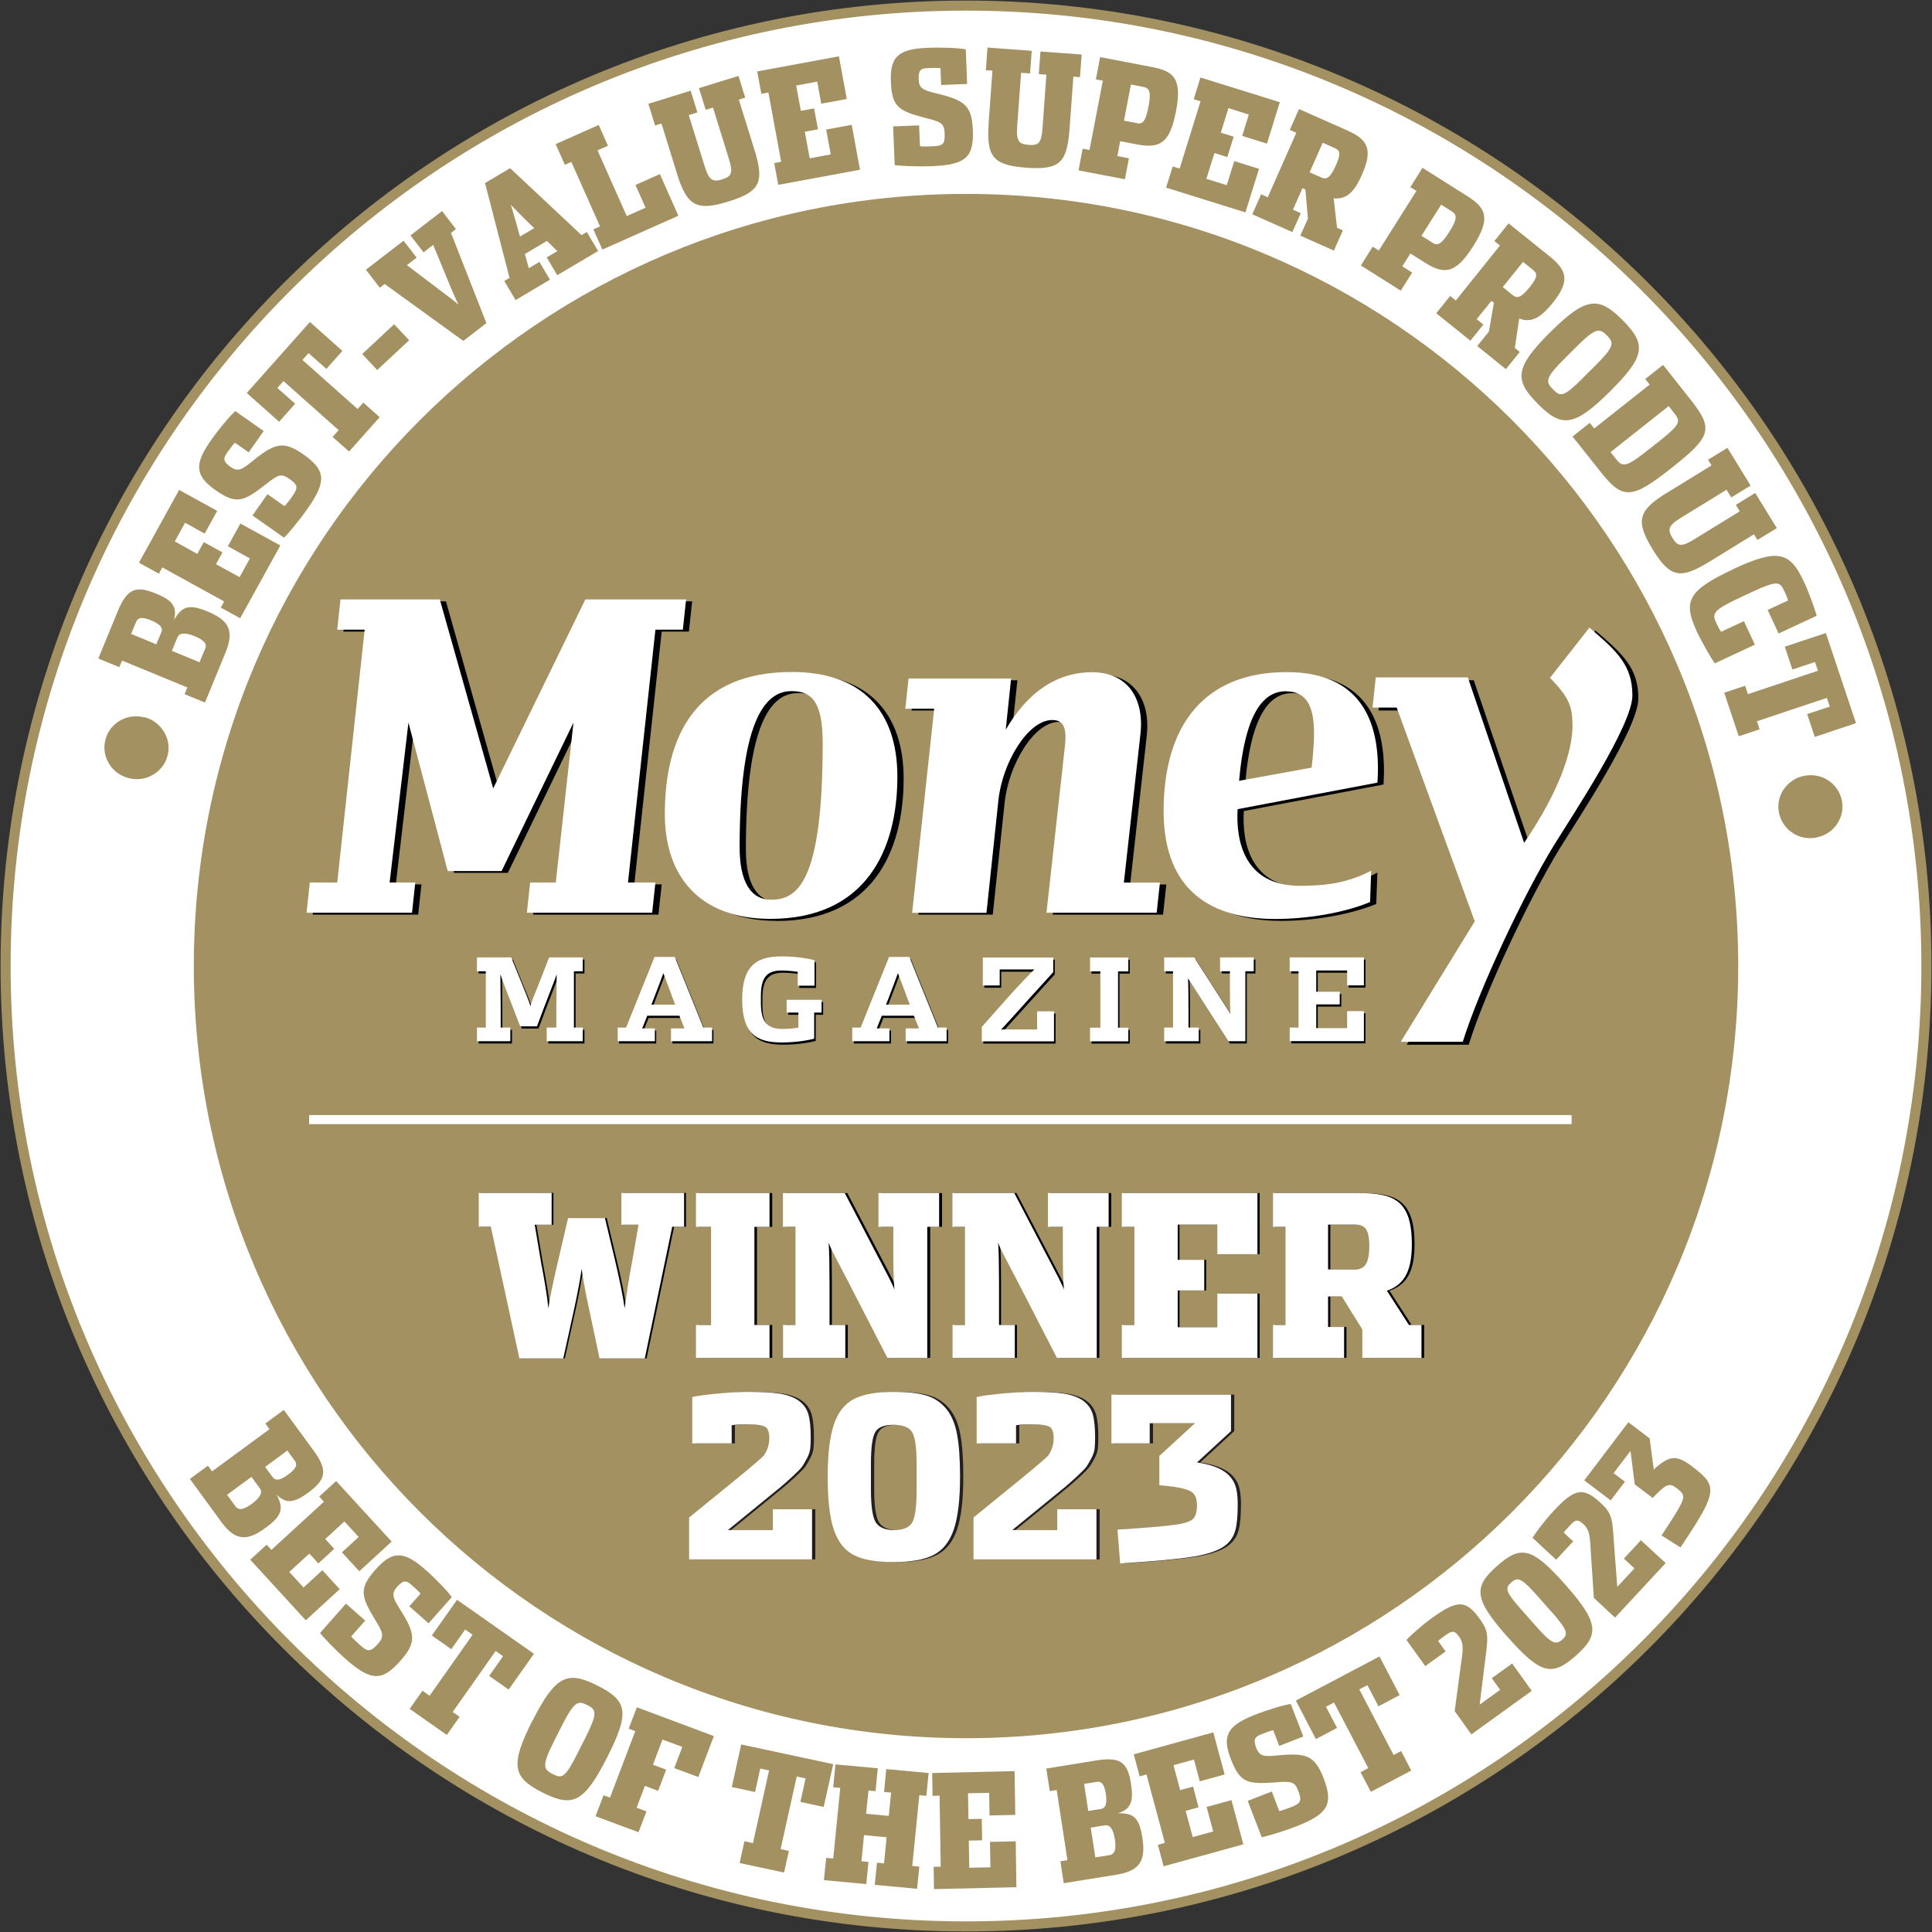 <?xml version="1.0" encoding="utf-8"?>
<svg xmlns="http://www.w3.org/2000/svg" width="192" height="192" viewBox="0 0 192 192" fill="none">
<rect x="0" y="0" width="192" height="192" fill="#333333" stroke="none"/>
<g clip-path="url(#clip0_555_8178)">
<path d="M191.444 96.056C191.422 148.762 148.662 191.477 95.956 191.444C43.238 191.421 0.534 148.662 0.557 95.944C0.59 43.238 43.338 0.534 96.056 0.556C148.774 0.59 191.477 43.338 191.444 96.056Z" fill="white" stroke="#A39161" stroke-miterlimit="10"/>
<path d="M172.742 96C172.742 138.381 138.383 172.74 96.002 172.74C53.621 172.74 19.262 138.381 19.262 96C19.262 53.619 53.621 19.271 96.002 19.271C138.383 19.271 172.742 53.63 172.742 96Z" fill="#A39161"/>
<path d="M30.721 111.266H156.184" stroke="white" stroke-width="0.9"/>
<path d="M68.486 62.765H65.76L63.034 87.889H65.76L65.437 90.893H52.986L53.309 87.889H55.857L57.615 71.989L50.472 86.743H45.12L41.203 71.989L39.334 87.889H41.882L41.559 90.893H31.078L31.401 87.889H34.127L36.853 62.765H34.127L34.45 59.761H44.319L49.626 78.542L58.772 59.761H68.786L68.463 62.765H68.486Z" fill="#000104"/>
<path d="M77.175 91.516C70.143 91.516 66.693 87.266 66.693 81.113C66.693 73.313 69.775 66.982 79.322 66.982C86.321 66.982 89.803 70.898 89.803 77.385C89.803 84.784 86.576 91.527 77.175 91.527V91.516ZM79.255 68.885C76.529 68.885 74.126 72.145 74.126 84.406C74.126 87.844 75.239 89.602 77.252 89.602C79.834 89.602 82.382 87.956 82.382 74.036C82.382 69.719 81.158 68.874 79.255 68.874V68.885Z" fill="#000104"/>
<path d="M115.573 90.893H104.624L106.449 74.381C106.661 72.478 106.304 71.744 105.192 71.744C102.788 71.744 100.24 75.961 99.84 79.766L98.66 90.893H91.272L93.464 70.609H90.594L90.916 67.605H101.108L100.574 72.701C101.576 71.021 104.168 66.993 109.153 66.993C112.702 66.993 114.36 69.63 113.96 73.146L112.313 87.9H115.907L115.584 90.904L115.573 90.893Z" fill="#000104"/>
<path d="M123.608 80.601C123.43 83.638 124.187 88.222 129.817 88.222C132.365 88.222 134.557 87.933 136.882 86.721L136.771 89.836C134.189 90.893 130.562 91.516 127.335 91.516C121.238 91.516 116.242 88.912 116.242 80.79C116.242 72.256 120.292 66.982 128.481 66.982C136.671 66.982 137.805 73.057 137.494 77.964L123.608 80.601ZM128.415 68.885C126.445 68.885 124.398 70.531 123.753 77.786L130.963 76.462C131.43 72.289 131.497 68.885 128.415 68.885Z" fill="#000104"/>
<path d="M154.973 84.373C152.135 88.99 147.651 98.392 145.96 103.822H139.796L147.151 91.85L139.396 70.609H136.992L137.315 67.605H146.461L152.058 84.05C155.64 78.776 156.864 74.826 156.864 72.445C156.864 70.576 156.608 69.663 154.628 67.65L158.544 62.665C161.348 65.046 162.817 66.437 162.817 69.407C162.817 72.378 156.831 81.38 154.962 84.384L154.973 84.373Z" fill="#000104"/>
<path d="M67.861 62.576H65.135L62.409 87.7H65.135L64.813 90.704H52.362L52.685 87.7H55.233L56.991 71.811L49.847 86.565H44.495L40.59 71.811L38.721 87.7H41.269L40.946 90.704H30.465L30.788 87.7H33.514L36.239 62.576H33.514L33.836 59.572H43.706L49.013 78.353L58.17 59.572H68.184L67.861 62.576Z" fill="white"/>
<path d="M76.552 91.316C69.519 91.316 66.07 87.065 66.07 80.912C66.07 73.112 69.163 66.781 78.699 66.781C85.698 66.781 89.18 70.698 89.18 77.185C89.18 84.584 85.954 91.316 76.552 91.316ZM78.632 68.684C75.906 68.684 73.503 71.944 73.503 84.206C73.503 87.644 74.615 89.413 76.629 89.413C79.211 89.413 81.759 87.766 81.759 73.847C81.759 69.53 80.535 68.684 78.632 68.684Z" fill="white"/>
<path d="M114.948 90.704H103.999L105.824 74.192C106.047 72.289 105.679 71.555 104.567 71.555C102.163 71.555 99.604 75.772 99.215 79.577L98.035 90.715H90.647L92.839 70.431H89.969L90.291 67.427H100.483L99.949 72.512C100.951 70.832 103.532 66.804 108.528 66.804C112.077 66.804 113.735 69.441 113.335 72.957L111.688 87.711H115.271L114.948 90.715V90.704Z" fill="white"/>
<path d="M122.993 80.412C122.815 83.449 123.572 88.033 129.202 88.033C131.75 88.033 133.942 87.744 136.267 86.531L136.156 89.647C133.575 90.715 129.947 91.327 126.721 91.327C120.623 91.327 115.639 88.723 115.639 80.601C115.639 72.067 119.689 66.793 127.878 66.793C136.067 66.793 137.213 72.868 136.89 77.775L123.004 80.412H122.993ZM127.8 68.695C125.819 68.695 123.783 70.342 123.138 77.597L130.348 76.284C130.815 72.111 130.882 68.707 127.8 68.707V68.695Z" fill="white"/>
<path d="M154.381 84.083C151.544 88.701 147.06 98.114 145.368 103.533H139.204L146.559 91.56L138.804 70.32H136.4L136.723 67.316H145.869L151.466 83.761C155.06 78.487 156.272 74.537 156.272 72.156C156.272 70.286 156.005 69.374 154.036 67.36L157.953 62.375C160.756 64.757 162.225 66.147 162.225 69.118C162.225 72.089 156.228 81.09 154.37 84.094L154.381 84.083Z" fill="white"/>
<path d="M54.487 103.7V102.342H55.444V100.295C55.444 99.549 55.466 97.524 55.477 97.046C55.344 97.48 54.52 99.549 54.242 100.284L53.519 102.22H51.85L51.116 100.284C50.838 99.583 50.014 97.48 49.892 97.046C49.892 97.535 49.925 99.583 49.925 100.295V102.342H50.882V103.7H47.566V102.342H48.445V96.745H47.566V95.366H50.971L52.05 98.025C52.262 98.514 52.807 99.85 52.874 100.206C52.963 99.85 53.486 98.548 53.697 98.036L54.743 95.366H58.081V96.745H57.202V102.342H58.081V103.7H54.509H54.487Z" fill="#000104"/>
<path d="M66.827 103.7V102.42H68.151L67.65 101.163H64.457L63.956 102.42H65.214V103.7H61.52V102.342H62.354L65.18 95.321H67.194L70.031 102.342H70.899V103.7H66.816H66.827ZM66.882 99.104C66.749 98.759 66.159 97.168 66.059 96.935C65.981 97.191 65.369 98.77 65.247 99.082L64.88 100.061H67.239L66.871 99.104H66.882Z" fill="#000104"/>
<path d="M81.068 100.84V103.444C80.679 103.555 79.433 103.822 77.831 103.822C75.338 103.822 73.914 102.954 73.914 99.549C73.914 96.145 75.394 95.266 77.853 95.266C79.355 95.266 80.69 95.522 81.102 95.655V98.181H79.433V96.801C79.177 96.757 78.42 96.668 77.831 96.668C76.284 96.668 75.772 97.458 75.772 99.227V99.839C75.772 101.586 76.228 102.476 77.909 102.476C78.665 102.476 79.255 102.398 79.5 102.342V100.851H78.331V99.583H81.803V100.851H81.08L81.068 100.84Z" fill="#000104"/>
<path d="M90.148 103.7V102.42H91.483L90.982 101.163H87.789L87.288 102.42H88.546V103.7H84.852V102.342H85.675L88.501 95.321H90.515L93.352 102.342H94.22V103.7H90.137H90.148ZM90.203 99.104C90.07 98.759 89.48 97.168 89.38 96.935C89.302 97.191 88.69 98.77 88.568 99.082L88.189 100.061H90.559L90.192 99.104H90.203Z" fill="#000104"/>
<path d="M97.724 103.699V102.275L100.406 99.249C101.362 98.17 102.853 96.634 102.942 96.567H99.504V98.159H97.824V95.377H104.823V96.834L102.408 99.494C101.496 100.495 99.838 102.364 99.638 102.531H103.221V100.729H104.901V103.711H97.713L97.724 103.699Z" fill="#000104"/>
<path d="M111.254 96.757V102.353H112.278V103.711H108.473V102.353H109.496V96.757H108.473V95.377H112.278V96.757H111.254Z" fill="#000104"/>
<path d="M123.906 96.757V103.7H122.215L118.22 97.457C118.254 97.758 118.265 100.172 118.265 100.606V102.342H119.288V103.7H115.861V102.342H116.74V96.745H115.861V95.366H118.843L122.448 100.974C122.404 100.662 122.393 98.77 122.393 98.203V96.745H121.413V95.366H124.763V96.745H123.917L123.906 96.757Z" fill="#000104"/>
<path d="M128.322 103.7V102.342H129.201V96.745H128.322V95.366H135.699V98.147H134.03V96.668H130.959V98.782H133.296V100.039H130.959V102.398H134.03V100.706H135.699V103.688H128.322V103.7Z" fill="#000104"/>
<path d="M54.332 103.477V102.12H55.289V100.072C55.289 99.327 55.311 97.302 55.322 96.823C55.189 97.257 54.366 99.327 54.087 100.061L53.364 101.997H51.695L50.95 100.061C50.683 99.36 49.848 97.257 49.726 96.823C49.726 97.313 49.759 99.36 49.759 100.072V102.12H50.716V103.477H47.4V102.12H48.279V96.523H47.4V95.143H50.805L51.884 97.802C52.085 98.292 52.63 99.627 52.708 99.983C52.797 99.627 53.32 98.325 53.531 97.814L54.577 95.143H57.915V96.523H57.036V102.12H57.915V103.477H54.343H54.332Z" fill="white"/>
<path d="M66.683 103.477V102.198H68.018L67.517 100.94H64.324L63.823 102.198H65.081V103.477H61.387V102.12H62.221L65.047 95.099H67.061L69.898 102.12H70.766V103.477H66.683ZM66.739 98.882C66.605 98.537 66.015 96.946 65.926 96.712C65.849 96.957 65.237 98.548 65.114 98.859L64.736 99.839H67.095L66.728 98.882H66.739Z" fill="white"/>
<path d="M80.912 100.618V103.221C80.523 103.332 79.277 103.599 77.674 103.599C75.182 103.599 73.758 102.732 73.758 99.327C73.758 95.922 75.238 95.043 77.697 95.043C79.199 95.043 80.534 95.299 80.946 95.433V97.958H79.277V96.579C79.01 96.534 78.264 96.445 77.674 96.445C76.128 96.445 75.616 97.235 75.616 99.004V99.616C75.616 101.363 76.072 102.253 77.752 102.253C78.498 102.253 79.099 102.175 79.343 102.12V100.629H78.175V99.36H81.647V100.629H80.912V100.618Z" fill="white"/>
<path d="M90.003 103.477V102.198H91.327L90.826 100.94H87.633L87.132 102.198H88.389V103.477H84.695V102.12H85.53L88.356 95.099H90.37L93.207 102.12H94.075V103.477H89.992H90.003ZM90.058 98.882C89.925 98.537 89.335 96.946 89.235 96.712C89.157 96.957 88.545 98.548 88.434 98.859L88.055 99.839H90.414L90.047 98.882H90.058Z" fill="white"/>
<path d="M97.57 103.477V102.053L100.251 99.026C101.208 97.947 102.699 96.412 102.788 96.345H99.35V97.936H97.67V95.154H104.668V96.612L102.254 99.271C101.342 100.273 99.684 102.142 99.484 102.309H103.066V100.506H104.746V103.488H97.559L97.57 103.477Z" fill="white"/>
<path d="M111.11 96.534V102.131H112.133V103.488H108.328V102.131H109.352V96.534H108.328V95.154H112.133V96.534H111.11Z" fill="white"/>
<path d="M123.762 96.534V103.477H122.071L118.065 97.235C118.099 97.535 118.11 99.95 118.11 100.384V102.12H119.133V103.477H115.695V102.12H116.574V96.523H115.695V95.143H118.677L122.282 100.751C122.238 100.439 122.227 98.548 122.227 97.981V96.523H121.247V95.143H124.597V96.523H123.751L123.762 96.534Z" fill="white"/>
<path d="M128.168 103.477V102.12H129.047V96.523H128.168V95.143H135.545V97.925H133.876V96.445H130.805V98.559H133.142V99.816H130.805V102.175H133.876V100.484H135.545V103.466H128.168V103.477Z" fill="white"/>
<path d="M48.902 121.914H47.723V118.553H54.999V121.713H53.308L53.931 125.407C54.243 127.054 54.532 128.679 54.666 130.014C54.844 128.723 55.222 127.054 55.6 125.43L56.624 121.046H60.296L61.342 125.43C61.72 127.054 62.098 128.834 62.254 130.014C62.41 128.857 62.677 127.054 62.988 125.43L63.634 121.713H61.92V118.553H68.173V121.914H66.994L64.257 134.999H59.739L58.671 129.969C58.36 128.545 58.048 126.832 57.959 126.097C57.87 126.809 57.559 128.523 57.247 129.947L56.134 134.999H51.751L48.902 121.914Z" fill="#000104"/>
<path d="M69.397 131.672H70.91V121.925H69.397V118.565H76.74V121.925H75.227V131.672H76.74V134.943H69.397V131.672Z" fill="#000104"/>
<path d="M78.043 131.672H79.289V121.925H78.043V118.565H84.207L87.389 124.64C88.413 126.576 89.014 127.711 89.169 128.156C89.081 127.399 89.058 125.908 89.058 124.439V121.925H87.567V118.565H93.62V121.925H92.441V134.943H88.457L84.541 127.377C83.428 125.218 82.783 124.128 82.583 123.483C82.649 124.284 82.672 126.131 82.672 127.421V131.672H84.252V134.943H78.043V131.672Z" fill="#000104"/>
<path d="M94.853 131.672H96.1V121.925H94.853V118.565H101.018L104.2 124.64C105.223 126.576 105.824 127.711 105.98 128.156C105.891 127.399 105.869 125.908 105.869 124.439V121.925H104.378V118.565H110.431V121.925H109.251V134.943H105.268L101.351 127.377C100.239 125.218 99.593 124.128 99.393 123.483C99.46 124.284 99.482 126.131 99.482 127.421V131.672H101.062V134.943H94.853V131.672Z" fill="#000104"/>
<path d="M111.656 131.672H112.902V121.925H111.656V118.565H125.186V124.64H121.181V121.702H117.22V125.196H119.868V128.245H117.22V131.894H121.181V128.556H125.186V134.943H111.656V131.672Z" fill="#000104"/>
<path d="M126.711 131.672H127.957V121.925H126.711V118.565H135.234C138.683 118.565 140.575 119.21 140.575 123.638C140.575 125.953 140.041 127.622 138.082 128.267L140.285 131.672H141.532V134.943H135.634V132.117L133.587 128.846H132.207V131.872H133.81V134.943H126.711V131.672ZM134.922 126.153C135.812 126.153 136.324 125.641 136.324 123.816C136.324 121.992 135.768 121.702 134.878 121.702H132.207V126.153H134.922Z" fill="#000104"/>
<path d="M48.758 121.914H47.578V118.553H54.822V121.713H53.141L53.764 125.407C54.076 127.054 54.365 128.679 54.499 130.014C54.677 128.723 55.055 127.054 55.434 125.43L56.457 121.046H60.118L61.164 125.43C61.542 127.054 61.92 128.834 62.076 130.014C62.232 128.857 62.499 127.054 62.81 125.43L63.456 121.713H61.753V118.553H67.984V121.914H66.805L64.079 134.999H59.584L58.516 129.969C58.204 128.545 57.892 126.832 57.803 126.097C57.714 126.809 57.403 128.523 57.091 129.947L55.979 134.999H51.617L48.78 121.914H48.758Z" fill="white"/>
<path d="M69.164 131.672H70.666V121.925H69.164V118.565H76.474V121.925H74.972V131.672H76.474V134.943H69.164V131.672Z" fill="white"/>
<path d="M77.809 131.672H79.055V121.925H77.809V118.565H83.951L87.121 124.64C88.145 126.576 88.735 127.711 88.891 128.156C88.802 127.399 88.779 125.908 88.779 124.439V121.925H87.3V118.565H93.33V121.925H92.151V134.943H88.19L84.295 127.377C83.183 125.218 82.549 124.128 82.348 123.483C82.415 124.284 82.437 126.131 82.437 127.421V131.672H84.006V134.943H77.82V131.672H77.809Z" fill="white"/>
<path d="M94.654 131.672H95.9V121.925H94.654V118.565H100.796L103.967 124.64C104.991 126.576 105.581 127.711 105.736 128.156C105.647 127.399 105.625 125.908 105.625 124.439V121.925H104.145V118.565H110.176V121.925H108.996V134.943H105.035L101.141 127.377C100.028 125.218 99.394 124.128 99.194 123.483C99.261 124.284 99.283 126.131 99.283 127.421V131.672H100.852V134.943H94.665V131.672H94.654Z" fill="white"/>
<path d="M111.488 131.672H112.734V121.925H111.488V118.565H124.963V124.64H120.979V121.702H117.04V125.196H119.677V128.245H117.04V131.894H120.979V128.556H124.963V134.943H111.488V131.672Z" fill="white"/>
<path d="M126.51 131.672H127.756V121.925H126.51V118.565H134.988C138.426 118.565 140.307 119.21 140.307 123.638C140.307 125.953 139.773 127.622 137.825 128.267L140.017 131.672H141.264V134.943H135.389V132.117L133.353 128.846H131.984V131.872H133.575V134.943H126.51V131.672ZM134.688 126.153C135.567 126.153 136.079 125.641 136.079 123.816C136.079 121.992 135.522 121.702 134.643 121.702H131.984V126.153H134.688Z" fill="white"/>
<path d="M68.807 154.971V150.809L73.858 146.693C75.227 145.569 76.005 144.89 76.217 144.668C76.573 144.167 76.762 143.588 76.773 142.954C76.773 142.364 76.651 141.975 76.395 141.808C76.139 141.641 75.583 141.552 74.726 141.552C73.869 141.552 73.313 141.586 73.035 141.641V143.444H69.118V138.837C69.641 138.715 70.476 138.604 71.622 138.492C72.768 138.381 73.78 138.325 74.659 138.325C75.994 138.325 77.051 138.381 77.819 138.503C78.587 138.626 79.221 138.86 79.7 139.204C80.178 139.549 80.501 140.006 80.656 140.551C80.812 141.096 80.89 141.853 80.89 142.821C80.89 143.266 80.879 143.633 80.846 143.933C80.812 144.234 80.712 144.556 80.523 144.912C80.334 145.268 80.178 145.547 80.044 145.736C79.911 145.925 79.599 146.248 79.121 146.693C78.642 147.138 78.242 147.494 77.919 147.761C77.597 148.028 77.007 148.506 76.15 149.207L72.656 152.056H77.129V149.986H81.024V154.971H68.807Z" fill="#231F20"/>
<path d="M93.108 154.526C92.184 155.004 90.86 155.238 89.124 155.238C87.389 155.238 86.065 155.004 85.163 154.537C84.262 154.07 83.606 153.235 83.194 152.033C82.782 150.832 82.582 149.085 82.582 146.782C82.582 144.478 82.793 142.732 83.205 141.53C83.617 140.328 84.284 139.494 85.197 139.026C86.109 138.559 87.433 138.325 89.169 138.325C90.471 138.325 91.528 138.437 92.329 138.67C93.13 138.904 93.798 139.338 94.332 139.972C94.866 140.606 95.233 141.463 95.433 142.531C95.633 143.599 95.734 145.001 95.734 146.737C95.734 149.04 95.522 150.787 95.111 152C94.699 153.213 94.031 154.047 93.108 154.526ZM89.169 152.056C90.093 152.056 90.693 151.8 90.983 151.288C91.272 150.776 91.416 149.708 91.416 148.072V145.513C91.416 143.878 91.272 142.821 90.972 142.331C90.671 141.841 90.059 141.597 89.124 141.597C88.19 141.597 87.6 141.83 87.311 142.309C87.022 142.787 86.877 143.833 86.877 145.469V148.028C86.877 149.663 87.033 150.743 87.344 151.266C87.656 151.789 88.268 152.056 89.169 152.056Z" fill="#231F20"/>
<path d="M97.068 154.971V150.809L102.12 146.693C103.488 145.569 104.267 144.89 104.479 144.668C104.835 144.167 105.024 143.588 105.035 142.954C105.035 142.364 104.913 141.975 104.657 141.808C104.401 141.641 103.844 141.552 102.988 141.552C102.131 141.552 101.575 141.586 101.296 141.641V143.444H97.38V138.837C97.903 138.715 98.737 138.604 99.883 138.492C101.029 138.381 102.042 138.325 102.921 138.325C104.256 138.325 105.313 138.381 106.081 138.503C106.849 138.626 107.483 138.86 107.961 139.204C108.44 139.549 108.762 140.006 108.918 140.551C109.074 141.096 109.152 141.853 109.152 142.821C109.152 143.266 109.141 143.633 109.107 143.933C109.074 144.234 108.974 144.556 108.785 144.912C108.595 145.268 108.44 145.547 108.306 145.736C108.173 145.925 107.861 146.248 107.383 146.693C106.904 147.138 106.504 147.494 106.181 147.761C105.858 148.028 105.269 148.506 104.412 149.207L100.918 152.056H105.391V149.986H109.285V154.971H97.068Z" fill="#231F20"/>
<path d="M111.645 155.371L111.378 152.011C113.915 151.844 115.706 151.7 116.741 151.577C117.776 151.455 118.466 151.266 118.788 151.032C119.111 150.798 119.278 150.32 119.278 149.608C119.278 148.974 119.111 148.529 118.788 148.295C118.31 147.95 117.231 147.727 115.54 147.605V144.69L119.078 141.441H114.583V143.444H110.777V138.593H122.661V142.22L119.278 145.335C120.58 145.524 121.559 145.88 122.215 146.403C122.627 146.748 122.916 147.149 123.083 147.616C123.25 148.083 123.328 148.707 123.328 149.474C123.328 150.631 123.25 151.499 123.094 152.067C122.939 152.634 122.649 153.113 122.215 153.48C121.592 154.025 120.513 154.426 118.989 154.682C117.464 154.937 115.017 155.16 111.645 155.371Z" fill="#231F20"/>
<path d="M68.484 154.971V150.809L73.536 146.693C74.904 145.569 75.683 144.89 75.895 144.668C76.251 144.167 76.44 143.588 76.451 142.954C76.451 142.364 76.329 141.975 76.073 141.808C75.817 141.641 75.26 141.552 74.404 141.552C73.547 141.552 72.991 141.586 72.713 141.641V143.444H68.796V138.837C69.319 138.715 70.153 138.604 71.299 138.492C72.445 138.381 73.458 138.325 74.337 138.325C75.672 138.325 76.729 138.381 77.497 138.503C78.265 138.626 78.899 138.86 79.377 139.204C79.856 139.549 80.178 140.006 80.334 140.551C80.49 141.096 80.568 141.853 80.568 142.821C80.568 143.266 80.557 143.633 80.523 143.933C80.49 144.234 80.39 144.556 80.201 144.912C80.011 145.268 79.856 145.547 79.722 145.736C79.589 145.925 79.277 146.248 78.799 146.693C78.32 147.138 77.92 147.494 77.597 147.761C77.274 148.028 76.685 148.506 75.828 149.207L72.334 152.056H76.807V149.986H80.701V154.971H68.484Z" fill="white"/>
<path d="M92.784 154.526C91.86 155.004 90.536 155.238 88.8 155.238C87.064 155.238 85.74 155.004 84.839 154.537C83.938 154.07 83.281 153.235 82.87 152.033C82.458 150.832 82.258 149.085 82.258 146.782C82.258 144.478 82.469 142.732 82.881 141.53C83.293 140.328 83.96 139.494 84.873 139.026C85.785 138.559 87.109 138.325 88.845 138.325C90.147 138.325 91.204 138.437 92.005 138.67C92.806 138.904 93.473 139.338 94.007 139.972C94.541 140.606 94.909 141.463 95.109 142.531C95.309 143.599 95.409 145.001 95.409 146.737C95.409 149.04 95.198 150.787 94.786 152C94.375 153.213 93.707 154.047 92.784 154.526ZM88.845 152.056C89.768 152.056 90.369 151.8 90.658 151.288C90.948 150.776 91.092 149.708 91.092 148.072V145.513C91.092 143.878 90.948 142.821 90.647 142.331C90.347 141.841 89.735 141.597 88.8 141.597C87.866 141.597 87.276 141.83 86.987 142.309C86.697 142.787 86.553 143.833 86.553 145.469V148.028C86.553 149.663 86.708 150.743 87.02 151.266C87.332 151.789 87.944 152.056 88.845 152.056Z" fill="white"/>
<path d="M96.746 154.971V150.809L101.798 146.693C103.166 145.569 103.945 144.89 104.156 144.668C104.512 144.167 104.702 143.588 104.713 142.954C104.713 142.364 104.59 141.975 104.334 141.808C104.078 141.641 103.522 141.552 102.665 141.552C101.809 141.552 101.252 141.586 100.974 141.641V143.444H97.058V138.837C97.581 138.715 98.415 138.604 99.561 138.492C100.707 138.381 101.72 138.325 102.599 138.325C103.934 138.325 104.991 138.381 105.759 138.503C106.526 138.626 107.161 138.86 107.639 139.204C108.117 139.549 108.44 140.006 108.596 140.551C108.752 141.096 108.83 141.853 108.83 142.821C108.83 143.266 108.818 143.633 108.785 143.933C108.752 144.234 108.652 144.556 108.462 144.912C108.273 145.268 108.117 145.547 107.984 145.736C107.85 145.925 107.539 146.248 107.06 146.693C106.582 147.138 106.181 147.494 105.859 147.761C105.536 148.028 104.946 148.506 104.09 149.207L100.596 152.056H105.069V149.986H108.963V154.971H96.746Z" fill="white"/>
<path d="M111.321 155.371L111.054 152.011C113.591 151.844 115.382 151.7 116.417 151.577C117.452 151.455 118.142 151.266 118.464 151.032C118.787 150.798 118.954 150.32 118.954 149.608C118.954 148.974 118.787 148.529 118.464 148.295C117.986 147.95 116.907 147.727 115.215 147.605V144.69L118.754 141.441H114.258V143.444H110.453V138.593H122.336V142.22L118.954 145.335C120.256 145.524 121.235 145.88 121.891 146.403C122.303 146.748 122.592 147.149 122.759 147.616C122.926 148.083 123.004 148.707 123.004 149.474C123.004 150.631 122.926 151.499 122.77 152.067C122.614 152.634 122.325 153.113 121.891 153.48C121.268 154.025 120.189 154.426 118.665 154.682C117.14 154.937 114.692 155.16 111.321 155.371Z" fill="white"/>
<path d="M14.377 71.277C14.788 71.388 15.166 71.566 15.489 71.822C15.812 72.078 16.09 72.378 16.312 72.745C16.524 73.113 16.669 73.491 16.724 73.903C16.78 74.314 16.758 74.715 16.646 75.115C16.535 75.527 16.357 75.894 16.101 76.217C15.845 76.54 15.534 76.807 15.166 77.018C14.788 77.229 14.399 77.363 13.987 77.407C13.575 77.463 13.164 77.43 12.752 77.318C12.34 77.207 11.973 77.029 11.639 76.784C11.306 76.528 11.027 76.228 10.816 75.861C10.605 75.494 10.46 75.115 10.404 74.704C10.349 74.292 10.371 73.891 10.482 73.491C10.594 73.09 10.771 72.723 11.016 72.4C11.272 72.078 11.584 71.811 11.951 71.599C12.318 71.388 12.719 71.254 13.13 71.21C13.542 71.165 13.954 71.188 14.365 71.299L14.377 71.277Z" fill="#A39161"/>
<path d="M18.348 68.974L18.615 68.317L12.128 65.647L11.861 66.303L9.77 65.446L11.694 60.762C12.651 58.448 13.53 58.181 15.511 58.993C17.013 59.605 17.658 60.217 17.291 61.619C18.059 60.284 18.738 59.983 20.607 60.762C22.61 61.586 23.366 62.542 22.409 64.857L20.373 69.819L18.337 68.985L18.348 68.974ZM16.034 62.854C16.212 62.431 15.978 62.053 15.021 61.652C14.087 61.263 13.697 61.385 13.519 61.819L13.03 62.999L15.533 64.033L16.023 62.854H16.034ZM20.395 64.467C20.573 64.044 20.362 63.633 19.338 63.221C18.315 62.798 17.803 62.932 17.636 63.343L17.08 64.679L19.828 65.814L20.384 64.478L20.395 64.467Z" fill="#A39161"/>
<path d="M21.931 60.395L22.276 59.772L16.134 56.389L15.789 57.013L13.809 55.922L17.803 48.69L21.586 50.77L20.34 53.029L18.393 51.95L17.369 53.808L19.605 55.043L20.251 53.875L22.109 54.898L21.464 56.067L23.811 57.357L24.835 55.499L22.643 54.286L23.889 52.028L27.861 54.209L23.867 61.441L21.942 60.384L21.931 60.395Z" fill="#A39161"/>
<path d="M28.24 53.441L25.091 51.227L26.582 49.113L28.273 50.303C28.44 50.147 28.807 49.658 29.008 49.38C29.642 48.478 29.664 48.222 28.718 47.566C27.951 47.032 27.617 47.177 26.459 48.1C24.168 49.892 23.466 50.147 21.419 48.712C19.394 47.288 19.272 46.164 20.963 43.761C21.809 42.559 22.955 41.202 23.389 40.857L26.204 42.837L24.713 44.951L23.344 43.994C23.188 44.139 22.821 44.629 22.587 44.962C22.198 45.519 22.109 45.83 22.91 46.398C23.622 46.898 24.012 46.709 25.069 45.841C27.327 44.005 28.184 43.783 30.154 45.163C32.323 46.687 32.523 47.777 30.565 50.548C29.564 51.972 28.529 53.14 28.218 53.452L28.24 53.441Z" fill="#A39161"/>
<path d="M33.069 43.405L33.658 42.748L28.173 37.875L27.561 38.553L29.33 40.122L27.739 41.914L24.523 39.054L30.799 32L34.026 34.871L32.434 36.662L30.665 35.093L30.053 35.772L35.539 40.645L36.106 40.011L37.731 41.458L34.693 44.873L33.046 43.416L33.069 43.405Z" fill="#A39161"/>
<path d="M35.996 35.182L39.167 32.222L40.658 33.814L37.487 36.773L35.996 35.182Z" fill="#A39161"/>
<path d="M38.233 28.217L37.743 28.595L36.363 26.804L40.102 23.922L41.404 25.602L40.436 26.348L43.796 28.896C44.552 29.452 45.276 30.019 45.565 30.286C45.398 29.942 45.02 29.118 44.664 28.25L43.05 24.334L42.093 25.079L40.792 23.399L43.929 20.974L45.309 22.765L44.819 23.143L48.336 32.111L46.043 33.88L38.233 28.228V28.217Z" fill="#A39161"/>
<path d="M52.563 26.648L53.609 26.025L54.655 27.794L51.239 29.819L50.115 27.928L50.638 27.616L48.201 18.192L50.694 16.712L57.792 23.366L58.315 23.054L59.439 24.946L55.378 27.349L54.332 25.58L55.389 24.957L54.354 23.944L52.162 25.246L52.552 26.648H52.563ZM52.118 21.73C51.584 21.196 51.127 20.74 50.749 20.339C50.927 20.818 51.105 21.485 51.317 22.22L51.673 23.51L53.086 22.676L52.129 21.741L52.118 21.73Z" fill="#A39161"/>
<path d="M58.981 22.787L59.627 22.498L56.778 16.089L56.133 16.378L55.221 14.32L59.504 12.417L60.417 14.487L59.382 14.943L62.286 21.474L64.155 20.64L63.154 18.381L65.579 17.302L67.415 21.441L59.861 24.801L58.97 22.798L58.981 22.787Z" fill="#A39161"/>
<path d="M67.271 17.224L65.735 12.273L65.101 12.473L64.434 10.314L68.639 9.013L69.307 11.171L68.45 11.438L70.03 16.523C70.475 17.947 70.854 18.114 71.766 17.825C72.678 17.535 72.879 17.235 72.445 15.811L70.854 10.693L70.13 10.915L69.463 8.757L73.391 7.544L74.058 9.702L73.424 9.903L74.959 14.832C75.961 18.047 75.616 19.026 72.422 20.017C69.218 21.007 68.283 20.495 67.271 17.246V17.224Z" fill="#A39161"/>
<path d="M76.93 16.211L77.631 16.078L76.363 9.191L75.662 9.324L75.25 7.099L83.372 5.597L84.151 9.836L81.614 10.303L81.214 8.111L79.122 8.501L79.589 11.015L80.902 10.771L81.292 12.851L79.979 13.096L80.468 15.733L82.56 15.344L82.104 12.873L84.641 12.406L85.464 16.868L77.342 18.37L76.941 16.211H76.93Z" fill="#A39161"/>
<path d="M88.914 16.412L88.758 12.562L91.339 12.462L91.428 14.531C91.651 14.565 92.263 14.565 92.608 14.542C93.709 14.498 93.921 14.364 93.876 13.218C93.843 12.284 93.52 12.106 92.085 11.75C89.27 11.027 88.635 10.626 88.535 8.122C88.435 5.652 89.258 4.862 92.196 4.751C93.653 4.695 95.445 4.773 95.979 4.907L96.112 8.345L93.531 8.445L93.464 6.776C93.253 6.743 92.641 6.743 92.24 6.765C91.562 6.787 91.25 6.91 91.295 7.9C91.328 8.768 91.718 8.957 93.053 9.28C95.879 9.958 96.58 10.492 96.68 12.907C96.791 15.555 96.046 16.378 92.652 16.512C90.905 16.579 89.359 16.467 88.914 16.412Z" fill="#A39161"/>
<path d="M98.249 12.195L98.627 7.021L97.971 6.976L98.138 4.729L102.533 5.051L102.366 7.299L101.476 7.232L101.086 12.551C100.975 14.042 101.275 14.331 102.232 14.398C103.189 14.464 103.489 14.253 103.601 12.762L103.99 7.421L103.234 7.366L103.4 5.118L107.495 5.419L107.328 7.666L106.672 7.622L106.293 12.762C106.049 16.122 105.37 16.912 102.032 16.668C98.694 16.423 98.004 15.611 98.26 12.206L98.249 12.195Z" fill="#A39161"/>
<path d="M107.584 14.776L108.274 14.91L109.598 8.022L108.908 7.889L109.331 5.675L114.505 6.665C116.73 7.088 117.476 7.889 116.864 11.082C116.252 14.275 115.228 14.776 113.003 14.353L111.323 14.031L111.045 15.51L112.191 15.733L111.79 17.814L107.184 16.935L107.595 14.776H107.584ZM113.003 12.25C113.559 12.362 113.86 12.05 114.138 10.592C114.416 9.135 114.216 8.757 113.659 8.645L112.391 8.401L111.701 11.994L113.003 12.239V12.25Z" fill="#A39161"/>
<path d="M116.55 16.545L117.229 16.757L119.31 10.069L118.631 9.858L119.299 7.7L127.187 10.159L125.908 14.275L123.449 13.508L124.105 11.383L122.08 10.748L121.324 13.185L122.603 13.585L121.969 15.611L120.689 15.21L119.888 17.769L121.913 18.403L122.659 16.011L125.118 16.779L123.772 21.107L115.883 18.648L116.539 16.556L116.55 16.545Z" fill="#A39161"/>
<path d="M125.341 19.316L125.987 19.605L128.824 13.196L128.179 12.907L129.091 10.837L133.864 12.951C135.934 13.864 136.468 14.843 135.344 17.369C134.765 18.681 134.02 19.894 132.54 19.705L132.874 22.643L133.453 22.898L132.562 24.901L129.224 23.421L129.67 22.42L129.981 21.719L129.725 18.826L129.436 18.704L128.49 20.84L129.269 21.185L128.434 23.065L124.451 21.296L125.341 19.282V19.316ZM131.339 17.647C131.839 17.869 132.206 17.669 132.763 16.423C133.319 15.177 133.119 14.932 132.607 14.698L131.45 14.186L130.148 17.124L131.327 17.647H131.339Z" fill="#A39161"/>
<path d="M136.424 24.523L137.024 24.901L140.763 18.971L140.162 18.593L141.364 16.679L145.825 19.494C147.739 20.706 148.14 21.719 146.404 24.467C144.668 27.216 143.533 27.316 141.609 26.103L140.162 25.191L139.361 26.47L140.34 27.093L139.205 28.885L135.244 26.381L136.412 24.523H136.424ZM142.387 24.145C142.866 24.445 143.255 24.267 144.045 23.021C144.835 21.775 144.791 21.341 144.312 21.029L143.222 20.339L141.264 23.433L142.376 24.134L142.387 24.145Z" fill="#A39161"/>
<path d="M144.123 29.419L144.68 29.864L149.063 24.401L148.507 23.956L149.92 22.198L153.993 25.469C155.762 26.893 156.029 27.961 154.293 30.12C153.392 31.232 152.357 32.222 150.977 31.655L150.543 34.581L151.033 34.971L149.653 36.684L146.805 34.392L147.483 33.547L147.962 32.957L148.463 30.097L148.218 29.897L146.749 31.722L147.417 32.256L146.126 33.858L142.732 31.132L144.112 29.419H144.123ZM150.343 29.341C150.777 29.686 151.177 29.585 152.034 28.517C152.891 27.449 152.757 27.16 152.335 26.815L151.356 26.025L149.342 28.529L150.343 29.341Z" fill="#A39161"/>
<path d="M154.082 32.99C157.642 29.463 158.9 29.452 161.259 31.822C163.617 34.203 163.551 35.371 159.99 38.91C156.419 42.448 155.184 42.515 152.825 40.133C150.477 37.764 150.51 36.54 154.082 32.99ZM157.375 37.485L158.41 36.462C160.435 34.459 160.446 34.092 159.69 33.335C158.944 32.59 158.599 32.534 156.574 34.548L155.54 35.583C153.526 37.574 153.592 37.953 154.338 38.698C155.095 39.455 155.373 39.499 157.375 37.497V37.485Z" fill="#A39161"/>
<path d="M157.987 42.025L158.432 42.581L163.94 38.22L163.506 37.663L165.275 36.261L168.045 39.766C170.304 42.626 170.059 43.394 166.109 46.509C162.159 49.636 161.269 49.68 159.055 46.876C157.019 44.295 156.44 43.594 156.273 43.383L157.998 42.014L157.987 42.025ZM160.668 45.697C161.292 46.487 161.737 46.342 163.873 44.651L164.752 43.961C166.888 42.27 167.066 41.925 166.443 41.135L165.831 40.356L160.056 44.929L160.668 45.708V45.697Z" fill="#A39161"/>
<path d="M165.674 48.968L170.091 46.253L169.746 45.686L171.671 44.506L173.975 48.256L172.05 49.435L171.582 48.668L167.043 51.46C165.763 52.239 165.708 52.651 166.208 53.463C166.709 54.275 167.054 54.398 168.333 53.619L172.895 50.815L172.506 50.17L174.431 48.99L176.578 52.484L174.653 53.663L174.308 53.096L169.913 55.8C167.054 57.558 166.008 57.48 164.261 54.631C162.503 51.772 162.77 50.748 165.674 48.957V48.968Z" fill="#A39161"/>
<path d="M172.217 56.567C176.757 54.453 177.903 54.854 179.305 57.88C179.794 58.937 180.44 60.773 180.54 61.196L176.757 62.954L175.666 60.617L177.702 59.672C177.658 59.505 177.491 59.093 177.324 58.737C176.879 57.78 176.634 57.658 174.053 58.859L172.796 59.449C170.225 60.651 170.125 60.974 170.57 61.93C170.682 62.175 170.904 62.62 171.038 62.787L173.307 61.73L174.398 64.067L170.415 65.925C170.181 65.613 169.146 63.877 168.657 62.821C167.243 59.794 167.666 58.704 172.228 56.578L172.217 56.567Z" fill="#A39161"/>
<path d="M173.43 68.15L173.708 68.985L180.663 66.659L180.373 65.791L178.126 66.537L177.369 64.267L181.453 62.91L184.446 71.866L180.351 73.235L179.594 70.965L181.842 70.22L181.553 69.352L174.599 71.677L174.866 72.478L172.796 73.168L171.35 68.84L173.43 68.15Z" fill="#A39161"/>
<path d="M180.518 83.238C180.095 83.316 179.684 83.316 179.272 83.238C178.86 83.16 178.482 83.004 178.126 82.759C177.77 82.526 177.481 82.236 177.258 81.891C177.024 81.546 176.88 81.179 176.791 80.768C176.713 80.356 176.713 79.944 176.791 79.544C176.88 79.143 177.036 78.765 177.28 78.42C177.525 78.064 177.826 77.786 178.171 77.552C178.515 77.318 178.905 77.174 179.328 77.096C179.751 77.018 180.162 77.018 180.563 77.096C180.974 77.174 181.353 77.329 181.709 77.574C182.065 77.808 182.354 78.097 182.577 78.431C182.81 78.776 182.955 79.154 183.044 79.555C183.122 79.966 183.122 80.378 183.044 80.768C182.955 81.168 182.799 81.546 182.554 81.903C182.31 82.259 182.02 82.537 181.664 82.77C181.319 82.993 180.93 83.149 180.518 83.227V83.238Z" fill="#A39161"/>
<path d="M20.663 145.658L21.074 146.225L26.782 142.031L26.37 141.463L28.206 140.117L31.166 144.156C32.623 146.147 32.379 147.049 30.643 148.328C29.319 149.296 28.462 149.541 27.472 148.517C28.195 149.853 28.095 150.587 26.437 151.8C24.679 153.102 23.466 153.257 21.998 151.255L18.871 146.971L20.663 145.658ZM23.411 149.708C23.678 150.075 24.134 150.108 25.035 149.441C25.936 148.773 26.092 148.273 25.836 147.928L24.991 146.771L22.565 148.551L23.411 149.708ZM27.094 146.793C27.361 147.16 27.806 147.16 28.64 146.537C29.464 145.936 29.575 145.547 29.297 145.168L28.551 144.156L26.348 145.78L27.094 146.793Z" fill="#A39161"/>
<path d="M26.505 153.513L26.972 154.025L32.19 149.241L31.723 148.729L33.403 147.182L38.922 153.202L35.706 156.15L33.982 154.27L35.64 152.745L34.227 151.199L32.324 152.946L33.214 153.925L31.634 155.371L30.744 154.392L28.752 156.217L30.165 157.763L32.035 156.05L33.759 157.93L30.388 161.024L24.869 155.004L26.505 153.502V153.513Z" fill="#A39161"/>
<path d="M31.811 162.281L34.381 159.366L36.295 161.057L34.904 162.626C35.037 162.804 35.482 163.216 35.738 163.449C36.55 164.172 36.795 164.217 37.574 163.349C38.197 162.637 38.086 162.292 37.329 161.046C35.827 158.587 35.66 157.864 37.329 155.972C38.987 154.103 40.122 154.092 42.303 156.017C43.382 156.974 44.595 158.253 44.895 158.72L42.592 161.324L40.678 159.633L41.791 158.375C41.669 158.209 41.224 157.797 40.923 157.53C40.422 157.085 40.111 156.962 39.455 157.708C38.876 158.364 39.021 158.765 39.744 159.911C41.29 162.348 41.413 163.216 39.799 165.04C38.03 167.043 36.929 167.143 34.403 164.918C33.112 163.772 32.078 162.637 31.811 162.292V162.281Z" fill="#A39161"/>
<path d="M41.981 168.022L42.693 168.523L46.966 162.459L46.232 161.936L44.852 163.894L42.916 162.537L45.419 158.987L53.063 164.35L50.549 167.911L48.613 166.553L49.992 164.595L49.258 164.072L44.986 170.136L45.675 170.615L44.407 172.417L40.713 169.825L41.992 168.011L41.981 168.022Z" fill="#A39161"/>
<path d="M52.94 170.971C55.232 166.453 56.422 166.031 59.371 167.51C62.342 169.001 62.631 170.136 60.339 174.643C58.036 179.171 56.901 179.638 53.93 178.147C50.981 176.668 50.636 175.488 52.929 170.96L52.94 170.971ZM57.435 174.153L58.102 172.84C59.404 170.27 59.304 169.925 58.358 169.446C57.424 168.979 57.079 169.046 55.777 171.616L55.109 172.94C53.808 175.488 53.997 175.833 54.92 176.3C55.866 176.779 56.144 176.723 57.435 174.164V174.153Z" fill="#A39161"/>
<path d="M59.962 178.403L60.619 178.648L63.133 172.039L62.477 171.794L63.289 169.669L70.944 172.528L69.398 176.601L67.006 175.711L67.807 173.608L65.837 172.873L64.891 175.377L66.204 175.866L65.403 177.969L64.09 177.48L63.267 179.649L64.246 180.017L63.456 182.086L59.184 180.495L59.974 178.426L59.962 178.403Z" fill="#A39161"/>
<path d="M73.971 182.976L74.828 183.166L76.43 175.944L75.551 175.755L75.039 178.092L72.725 177.591L73.659 173.363L82.805 175.321L81.859 179.572L79.545 179.071L80.057 176.734L79.178 176.545L77.576 183.766L78.399 183.944L77.921 186.092L73.504 185.146L73.982 182.976H73.971Z" fill="#A39161"/>
<path d="M82.103 184.634L82.804 184.701L83.505 177.68L82.804 177.613L83.027 175.344L87.233 175.733L87.01 178.003L86.309 177.936L86.076 180.25L88.323 180.462L88.557 178.147L87.856 178.081L88.078 175.811L92.284 176.2L92.062 178.47L91.361 178.403L90.66 185.435L91.361 185.502L91.138 187.705L86.932 187.316L87.155 185.113L87.856 185.179L88.112 182.587L85.864 182.376L85.608 184.968L86.309 185.035L86.087 187.238L81.881 186.848L82.103 184.645V184.634Z" fill="#A39161"/>
<path d="M92.785 185.524L93.486 185.502L93.375 178.448L92.674 178.47L92.641 176.2L100.83 176.011L100.897 180.362L98.337 180.417L98.304 178.17L96.201 178.214L96.246 180.784L97.57 180.751L97.603 182.887L96.279 182.921L96.323 185.613L98.426 185.569L98.382 183.043L100.941 182.987L101.008 187.549L92.819 187.739L92.785 185.524Z" fill="#A39161"/>
<path d="M105.392 184.968L106.081 184.857L105.013 177.891L104.323 178.003L103.979 175.755L108.941 174.954C111.4 174.553 112.079 175.177 112.401 177.302C112.646 178.915 112.468 179.783 111.088 180.206C112.613 180.161 113.214 180.595 113.525 182.609C113.859 184.757 113.425 185.903 110.977 186.303L105.714 187.149L105.38 184.968H105.392ZM109.397 179.772C109.842 179.705 110.054 179.305 109.898 178.281C109.742 177.279 109.453 177.001 108.985 177.079L107.739 177.279L108.151 179.972L109.397 179.772ZM110.276 184.356C110.721 184.278 110.966 183.9 110.799 182.798C110.632 181.697 110.254 181.33 109.82 181.396L108.396 181.63L108.852 184.59L110.276 184.356Z" fill="#A39161"/>
<path d="M115.082 183.332L115.761 183.143L113.936 176.345L113.258 176.534L112.668 174.342L120.579 172.161L121.703 176.345L119.233 177.024L118.654 174.865L116.618 175.421L117.285 177.903L118.565 177.547L119.11 179.605L117.831 179.961L118.532 182.565L120.568 182.008L119.911 179.572L122.381 178.893L123.561 183.288L115.639 185.469L115.071 183.332H115.082Z" fill="#A39161"/>
<path d="M125.386 182.576L123.995 178.971L126.387 178.036L127.132 179.983C127.355 179.95 127.922 179.739 128.245 179.616C129.269 179.216 129.424 179.015 129.002 177.936C128.668 177.057 128.301 177.001 126.843 177.124C123.961 177.346 123.238 177.179 122.326 174.832C121.424 172.517 121.947 171.505 124.673 170.426C126.031 169.892 127.733 169.391 128.278 169.346L129.525 172.573L127.132 173.508L126.532 171.95C126.32 171.983 125.753 172.184 125.374 172.339C124.751 172.584 124.495 172.807 124.851 173.719C125.163 174.531 125.586 174.587 126.954 174.453C129.836 174.175 130.66 174.453 131.539 176.723C132.495 179.204 132.073 180.228 128.924 181.463C127.31 182.097 125.819 182.498 125.374 182.587L125.386 182.576Z" fill="#A39161"/>
<path d="M135.199 176.122L135.978 175.711L132.573 169.191L131.772 169.613L132.874 171.716L130.771 172.829L128.779 169.001L137.091 164.618L139.094 168.456L136.991 169.569L135.889 167.466L135.088 167.889L138.493 174.409L139.238 174.019L140.251 175.956L136.234 178.07L135.21 176.111L135.199 176.122Z" fill="#A39161"/>
<path d="M144.567 170.047L145.157 165.597C145.346 164.172 145.557 163.416 145.001 162.648C144.556 162.025 144.311 162.036 143.677 162.492C143.343 162.726 143.065 162.937 142.92 163.082L143.666 164.117L141.641 165.574L139.771 162.971C140.161 162.548 141.307 161.513 142.297 160.801C144.901 158.921 145.713 159.01 147.093 160.935C148.083 162.314 147.86 162.782 147.46 166.064L147.048 169.402L149.084 167.933L148.25 166.776L150.275 165.319L152.222 168.033L146.225 172.362L144.556 170.036L144.567 170.047Z" fill="#A39161"/>
<path d="M149.787 162.648C146.471 158.887 146.404 157.708 148.774 155.627C151.133 153.535 152.246 153.736 155.572 157.496C158.899 161.257 158.966 162.459 156.607 164.54C154.248 166.631 153.113 166.409 149.798 162.648H149.787ZM154.148 160.145L152.813 158.631C151.189 156.796 150.832 156.695 150.187 157.263C149.542 157.83 149.597 158.164 151.222 160L152.557 161.513C154.17 163.338 154.604 163.516 155.25 162.948C155.895 162.381 155.762 161.969 154.159 160.145H154.148Z" fill="#A39161"/>
<path d="M158.398 158.809L158.098 154.337C157.998 152.901 158.064 152.122 157.363 151.477C156.807 150.954 156.562 151.01 156.028 151.588C155.75 151.889 155.516 152.133 155.405 152.312L156.34 153.179L154.648 155.004L152.301 152.823C152.601 152.334 153.525 151.088 154.359 150.197C156.54 147.839 157.363 147.772 159.099 149.385C160.345 150.542 160.223 151.043 160.468 154.337L160.724 157.697L162.426 155.861L161.38 154.893L163.071 153.068L165.53 155.338L160.501 160.757L158.409 158.809H158.398Z" fill="#A39161"/>
<path d="M165.13 152.579C166.576 150.387 167.266 149.285 167.277 148.818C167.3 148.462 167.044 148.206 166.654 147.917C166.254 147.616 166.042 147.505 165.697 147.627C165.33 147.75 164.64 148.439 164.24 148.862L162.459 147.516L162.037 144.189L160.357 146.403L161.48 147.249L160.067 149.107L157.441 147.115L161.825 141.341L163.939 142.943L164.351 146.047C164.918 145.48 165.675 144.979 166.131 144.923C166.676 144.846 167.188 145.001 168.101 145.691C169.325 146.615 169.814 147.104 169.948 147.816C170.137 148.885 169.247 150.453 166.999 153.78L165.119 152.59L165.13 152.579Z" fill="#A39161"/>
</g>
<defs>
<clipPath id="clip0_555_8178">
<rect width="192" height="192" fill="white"/>
</clipPath>
</defs>
</svg>